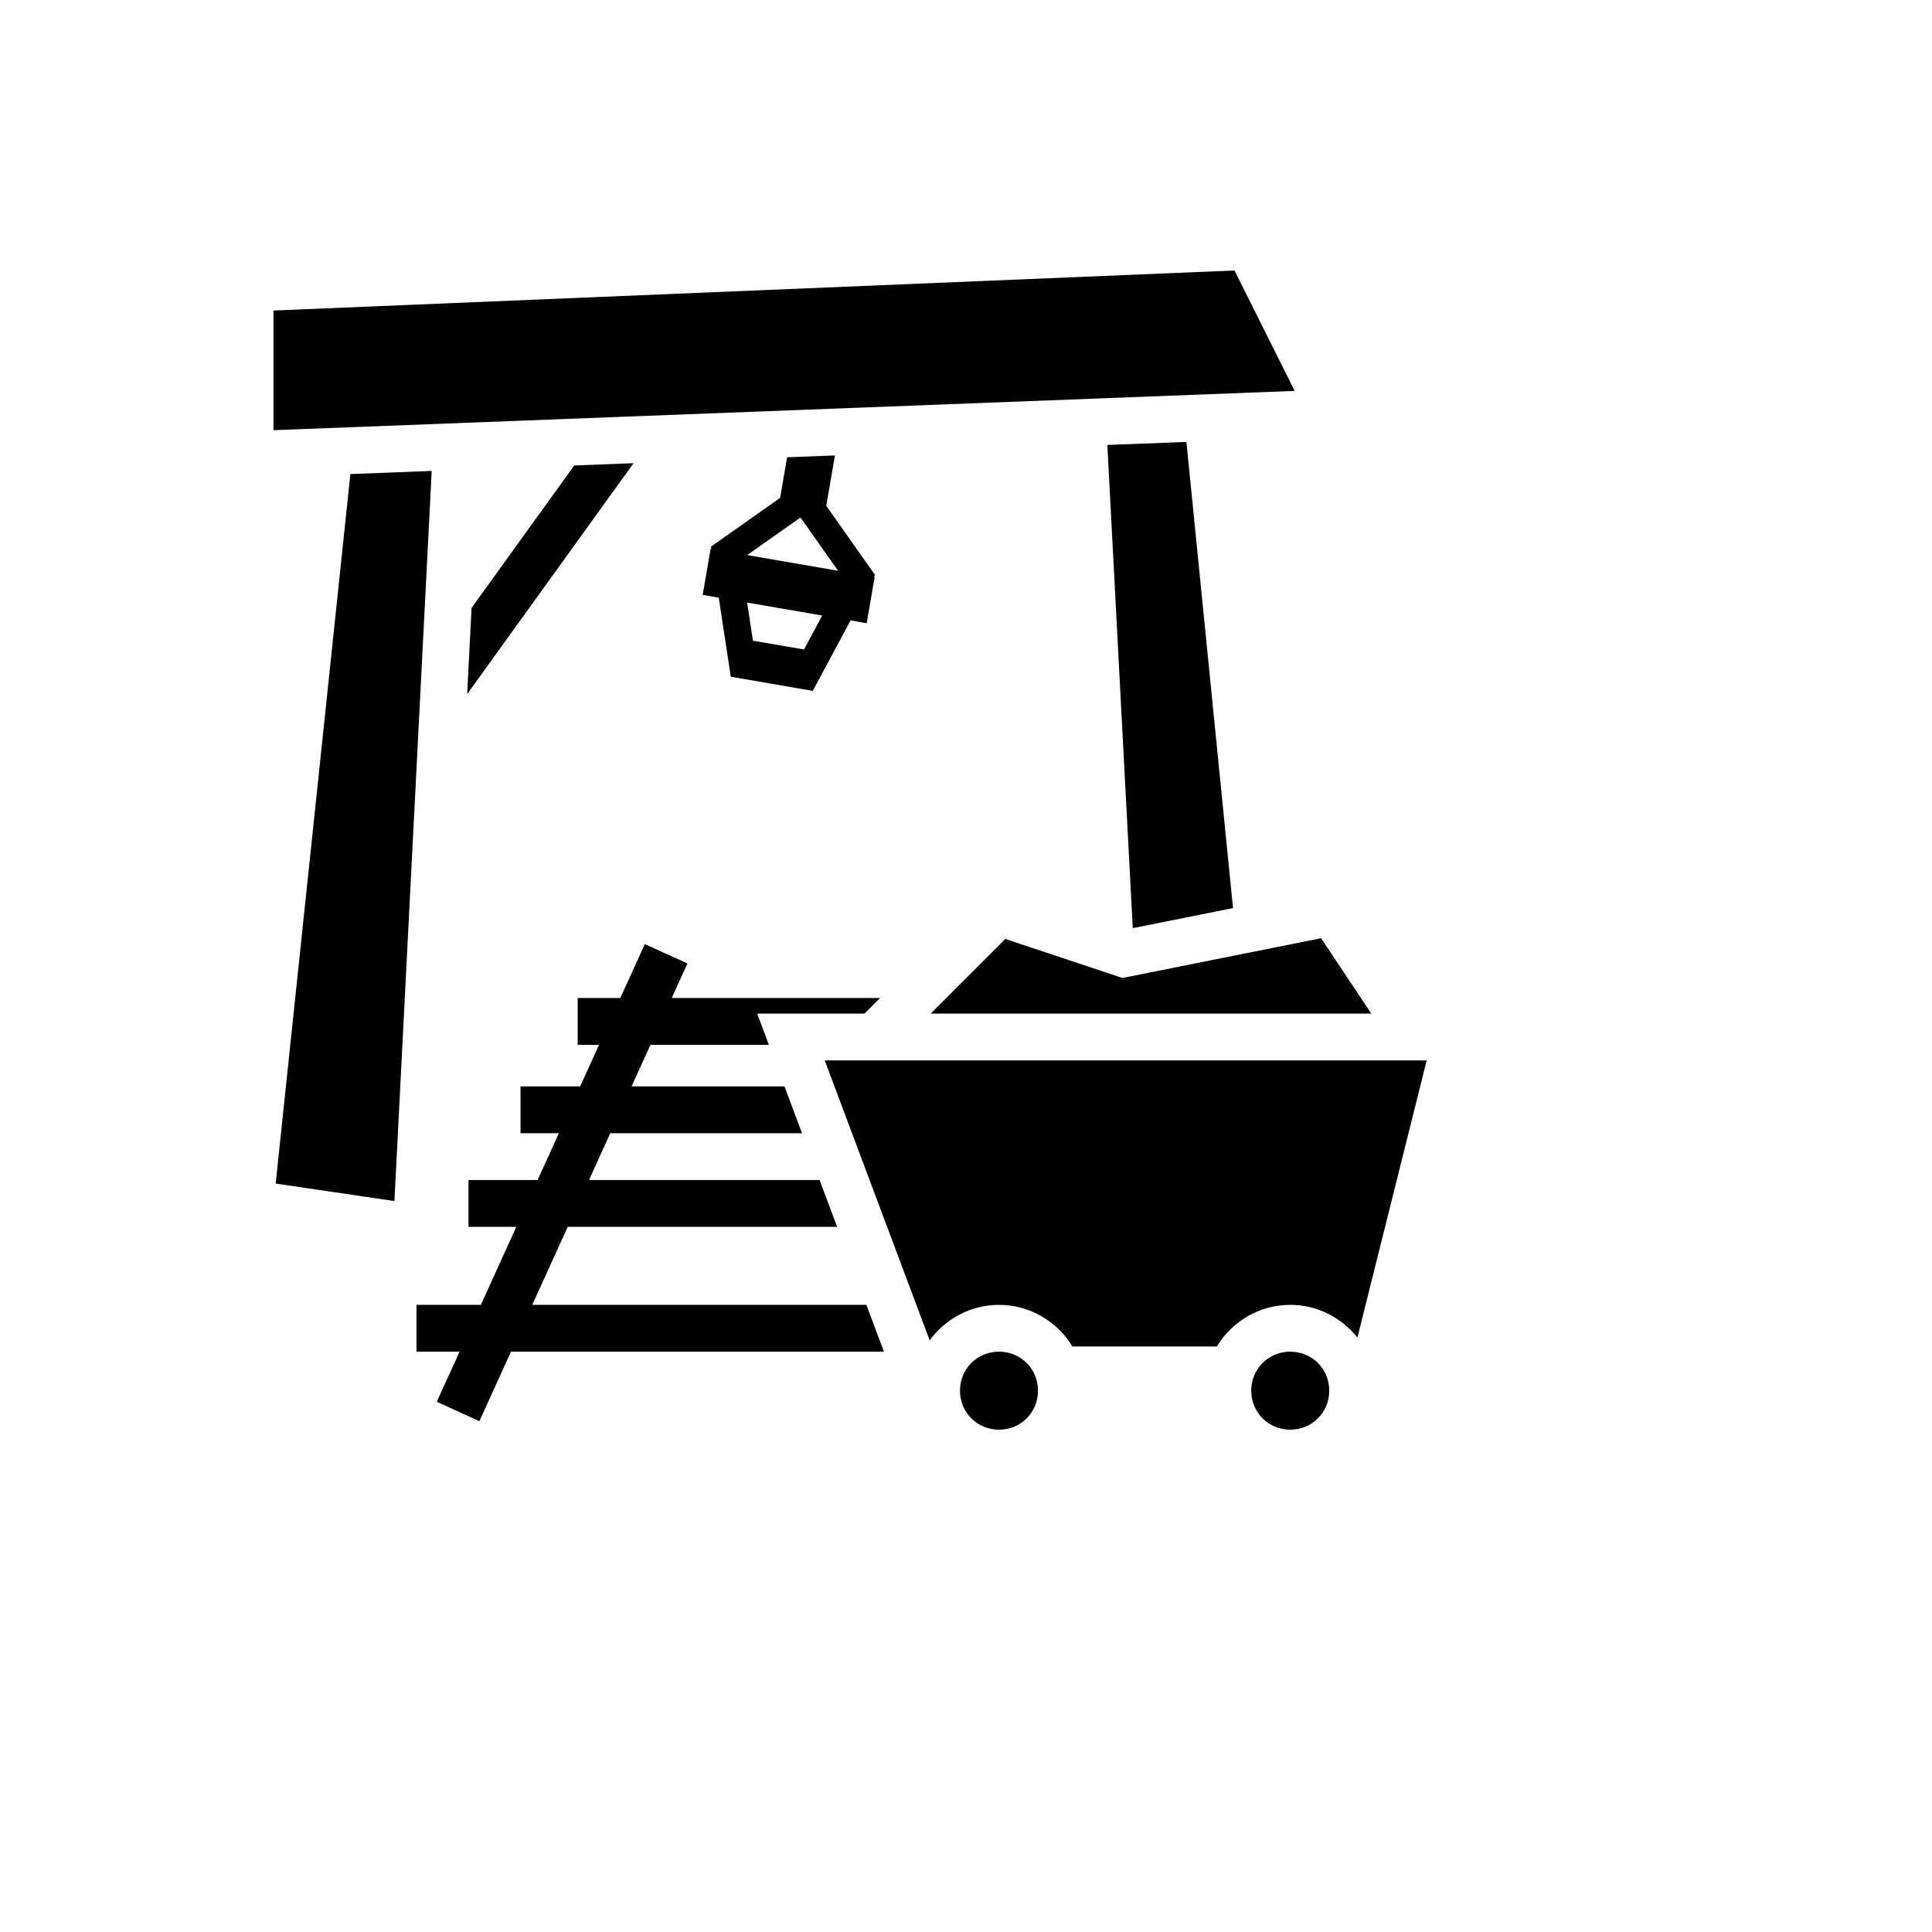 <svg xmlns="http://www.w3.org/2000/svg" version="1.1" xmlns:xlink="http://www.w3.org/1999/xlink" width="100%" height="100%" id="svgWorkerArea" viewBox="-25 -25 625 625" xmlns:idraw="https://idraw.muisca.co" style="background: white;"><defs id="defsdoc"><pattern id="patternBool" x="0" y="0" width="10" height="10" patternUnits="userSpaceOnUse" patternTransform="rotate(35)"><circle cx="5" cy="5" r="4" style="stroke: none;fill: #ff000070;"></circle></pattern></defs><g id="fileImp-657692557" class="cosito"><path id="pathImp-517673517" fill="#000" class="grouped" d="M374.351 62.502C374.351 62.502 63.466 75.457 63.466 75.457 63.466 75.457 63.466 114.164 63.466 114.164 63.466 114.164 393.828 101.458 393.828 101.458 393.828 101.458 374.351 62.5 374.351 62.5 374.351 62.5 374.351 62.502 374.351 62.502M358.801 117.959C358.801 117.959 333.221 118.943 333.221 118.943 333.221 118.943 341.448 275.252 341.448 275.252 341.448 275.252 373.882 268.766 373.882 268.766 373.882 268.766 358.801 117.959 358.801 117.959 358.801 117.959 358.801 117.959 358.801 117.959M245.106 122.332C245.106 122.332 229.635 122.929 229.635 122.929 229.635 122.929 227.369 136.061 227.369 136.061 227.369 136.061 205.01 151.834 205.01 151.834 205.01 151.834 205.12 152.563 205.12 152.563 205.12 152.563 204.89 152.523 204.89 152.523 204.89 152.523 202.313 167.445 202.313 167.445 202.313 167.445 207.519 168.345 207.519 168.345 207.519 168.345 211.403 193.915 211.403 193.915 211.403 193.915 237.929 198.496 237.929 198.496 237.929 198.496 250.163 175.708 250.163 175.708 250.163 175.708 255.367 176.608 255.367 176.608 255.367 176.608 257.944 161.685 257.944 161.684 257.944 161.685 257.714 161.646 257.714 161.646 257.714 161.646 258.064 160.995 258.064 160.995 258.064 160.995 242.291 138.637 242.291 138.637 242.291 138.637 245.106 122.332 245.106 122.332 245.106 122.332 245.106 122.332 245.106 122.332M179.956 124.839C179.956 124.839 160.759 125.577 160.759 125.577 160.759 125.577 127.555 171.657 127.555 171.657 127.555 171.657 126.132 199.534 126.132 199.534 126.132 199.534 179.956 124.84 179.956 124.84 179.956 124.84 179.956 124.839 179.956 124.839M114.655 127.35C114.655 127.35 88.345 128.362 88.345 128.362 88.345 128.362 64.184 357.88 64.184 357.88 64.184 357.88 102.595 363.545 102.595 363.545 102.595 363.545 114.655 127.351 114.655 127.351 114.655 127.351 114.655 127.35 114.655 127.35M233.956 142.406C233.956 142.406 246.118 159.643 246.118 159.643 246.118 159.643 216.719 154.566 216.719 154.566 216.719 154.566 233.956 142.406 233.956 142.406 233.956 142.406 233.956 142.406 233.956 142.406M216.697 169.929C216.697 169.929 240.983 174.123 240.983 174.123 240.983 174.123 235.085 185.113 235.085 185.113 235.085 185.113 218.571 182.261 218.571 182.261 218.571 182.261 216.697 169.929 216.697 169.929 216.697 169.929 216.697 169.929 216.697 169.929M402.366 278.511C402.366 278.511 338.067 291.372 338.067 291.372 338.067 291.372 300.219 278.755 300.219 278.755 300.219 278.755 276.07 302.901 276.07 302.901 276.07 302.901 418.625 302.901 418.625 302.901 418.625 302.901 402.366 278.511 402.366 278.511 402.366 278.511 402.366 278.511 402.366 278.511M183.601 280.419C183.601 280.419 175.676 297.853 175.676 297.853 175.676 297.853 161.891 297.853 161.891 297.853 161.891 297.853 161.891 312.996 161.891 312.996 161.891 312.996 168.794 312.996 168.794 312.996 168.794 312.996 162.674 326.456 162.674 326.456 162.674 326.456 143.384 326.456 143.384 326.456 143.384 326.456 143.384 341.598 143.384 341.598 143.384 341.598 155.792 341.598 155.792 341.598 155.792 341.598 148.909 356.74 148.909 356.74 148.909 356.74 126.558 356.74 126.558 356.74 126.558 356.74 126.558 371.883 126.558 371.883 126.558 371.883 142.025 371.883 142.025 371.883 142.025 371.883 130.554 397.12 130.554 397.12 130.554 397.12 109.733 397.12 109.733 397.12 109.733 397.12 109.733 412.263 109.733 412.263 109.733 412.263 123.671 412.263 123.671 412.263 123.671 412.263 116.3 428.478 116.3 428.478 116.3 428.478 130.086 434.745 130.086 434.745 130.086 434.745 140.304 412.263 140.304 412.263 140.304 412.263 260.958 412.263 260.958 412.263 260.958 412.263 255.28 397.12 255.28 397.12 255.28 397.12 147.187 397.12 147.187 397.12 147.187 397.12 158.659 371.883 158.659 371.883 158.659 371.883 245.816 371.883 245.816 371.883 245.816 371.883 240.138 356.74 240.138 356.74 240.138 356.74 165.542 356.74 165.542 356.74 165.542 356.74 172.424 341.598 172.424 341.598 172.424 341.598 234.457 341.598 234.457 341.598 234.457 341.598 228.779 326.456 228.779 326.456 228.779 326.456 179.308 326.456 179.308 326.456 179.308 326.456 185.426 312.996 185.426 312.996 185.426 312.996 223.732 312.996 223.732 312.996 223.732 312.996 219.948 302.901 219.948 302.901 219.948 302.901 254.656 302.901 254.656 302.901 254.656 302.901 259.704 297.853 259.704 297.853 259.704 297.853 192.309 297.853 192.309 297.853 192.309 297.853 197.386 286.685 197.386 286.685 197.386 286.685 183.601 280.418 183.601 280.418 183.601 280.418 183.601 280.419 183.601 280.419M241.799 318.043C241.799 318.043 275.752 408.591 275.752 408.591 280.818 401.657 289 397.12 298.173 397.12 308.197 397.12 317.042 402.536 321.925 410.58 321.925 410.58 368.639 410.58 368.639 410.58 373.522 402.536 382.368 397.12 392.392 397.12 401.161 397.12 409.022 401.268 414.123 407.69 414.123 407.69 436.534 318.043 436.534 318.043 436.534 318.043 241.799 318.043 241.799 318.043 241.799 318.043 241.799 318.043 241.799 318.043M298.173 412.263C291.115 412.263 285.554 417.823 285.554 424.881 285.554 431.939 291.115 437.5 298.173 437.5 305.231 437.5 310.792 431.939 310.792 424.881 310.792 417.823 305.231 412.263 298.173 412.263 298.173 412.263 298.173 412.263 298.173 412.263M392.392 412.263C385.334 412.263 379.774 417.823 379.774 424.881 379.774 431.939 385.334 437.5 392.392 437.5 399.45 437.5 405.011 431.939 405.011 424.881 405.011 417.823 399.45 412.263 392.392 412.263 392.392 412.263 392.392 412.263 392.392 412.263"></path></g></svg>